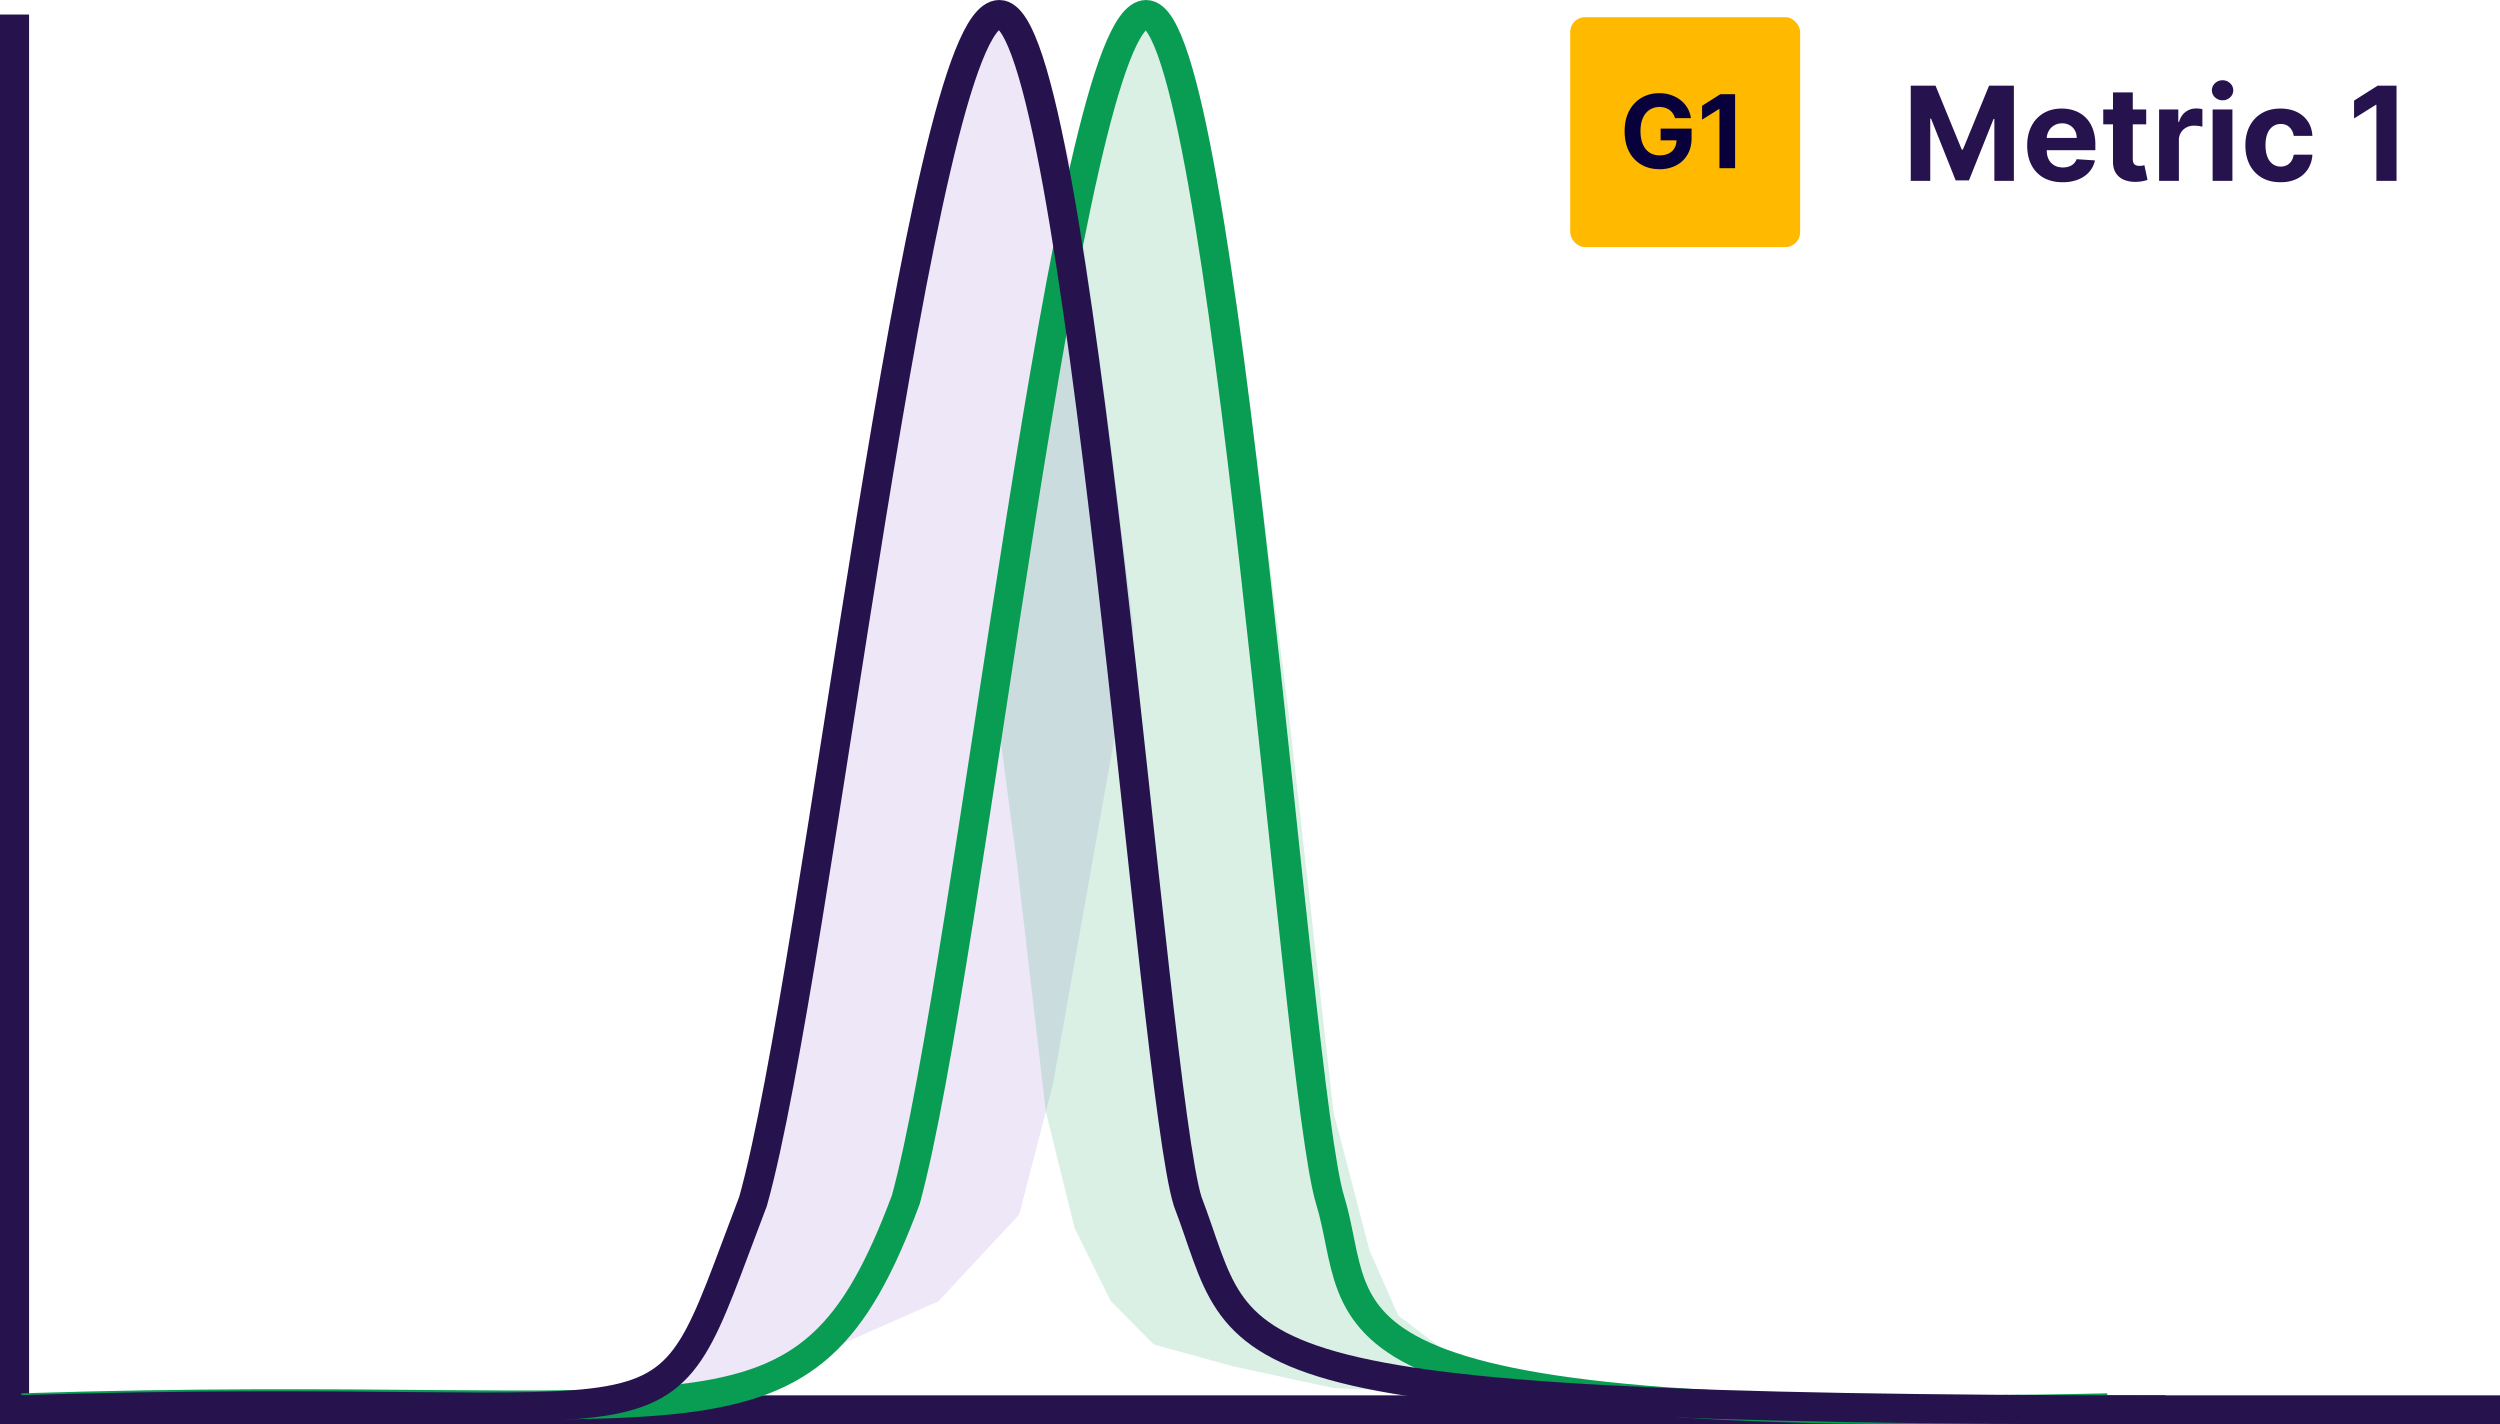 <svg xmlns="http://www.w3.org/2000/svg" width="172" height="98" fill="none"><path stroke="#26134D" stroke-width="2" d="M172 97H1V1"/><path fill="#8A5EC8" fill-opacity=".15" d="m46.95 94-5.098 1.99 5.099.01 9.731-2.99 7.878-3.481 5.561-5.969 2.317-8.953L78 43.272l-1.853-14.921-2.317-16.414-2.78-9.947L69.193 0l-1.39 1.99-2.317 4.973-3.244 15.42L59 41.282 55.755 62.67l-2.317 11.937-4.17 12.435L46.949 94Z"/><path fill="#089D52" fill-opacity=".15" d="M102.624 96 114 97l-5.935-1.5-7.914-2-3.957-3-1.979-4.5-2.473-9.5L88.774 50l-3.462-27.5L81.355 4l-2.473-3-2.473 3-2.474 10L68 44.5l1.978 15 1.979 17 1.979 8 2.473 5 2.967 3 5.441 1.5 6.925 1.5 10.882.5Z"/><path stroke="#089D52" stroke-width="2" d="M1.5 96.86c47.424-1.517 53.767 4.551 60.82-14.324C66.697 66.559 73.507 1 78.857 1s10.278 73.816 12.647 81.536C94.078 90.929 88.456 98.1 145 96.86"/><path stroke="#26134D" stroke-width="2" d="M1 97c48.59-1.52 43.584 4.559 50.81-14.345C56.295 66.655 63.272 1 68.754 1c5.482 0 10.531 73.924 12.958 81.655C85.936 93.69 81.712 97 149 97"/><path fill="#26134D" d="M131.46 5.896h1.706l1.803 4.398h.076l1.803-4.398h1.707v6.546h-1.343v-4.26h-.054l-1.694 4.228h-.914l-1.694-4.245h-.054v4.277h-1.342V5.896Zm10.447 6.641c-.505 0-.94-.102-1.304-.306a2.098 2.098 0 0 1-.838-.876c-.196-.38-.294-.828-.294-1.346 0-.504.098-.948.294-1.33a2.17 2.17 0 0 1 .828-.89c.358-.214.778-.32 1.259-.32.324 0 .626.052.905.156.281.103.526.257.735.464.211.206.375.466.492.78a3.1 3.1 0 0 1 .176 1.093v.373h-4.146v-.843h2.864c0-.196-.043-.37-.128-.521a.914.914 0 0 0-.354-.355 1.015 1.015 0 0 0-.521-.131c-.207 0-.39.048-.55.144a1.01 1.01 0 0 0-.371.38 1.078 1.078 0 0 0-.137.527v.803c0 .243.044.452.134.63a.98.98 0 0 0 .387.408c.166.096.363.144.591.144.151 0 .29-.021.415-.064a.83.83 0 0 0 .528-.505l1.259.083a1.721 1.721 0 0 1-.393.793c-.196.224-.45.399-.761.524a2.87 2.87 0 0 1-1.07.185Zm5.752-5.004v1.022h-2.956V7.533h2.956Zm-2.285-1.177h1.362v4.577c0 .126.019.224.057.294a.321.321 0 0 0 .16.144c.07.028.151.041.243.041.064 0 .128-.005.192-.015l.147-.03.214 1.014a3.776 3.776 0 0 1-.288.073c-.123.03-.274.048-.45.055a2.065 2.065 0 0 1-.863-.131 1.202 1.202 0 0 1-.572-.467c-.137-.21-.204-.477-.202-.799V6.356Zm3.172 6.086v-4.91h1.32v.857h.051c.09-.305.24-.535.451-.69.211-.158.454-.237.729-.237a2.056 2.056 0 0 1 .428.048v1.208a2.392 2.392 0 0 0-.575-.073c-.201 0-.38.043-.537.13a.965.965 0 0 0-.505.89v2.777h-1.362Zm3.683 0v-4.91h1.361v4.91h-1.361Zm.684-5.542a.74.74 0 0 1-.521-.202.652.652 0 0 1-.214-.489c0-.187.071-.348.214-.482a.733.733 0 0 1 .521-.205c.202 0 .375.068.518.205a.651.651 0 0 1 0 .972.73.73 0 0 1-.518.2Zm3.986 5.637c-.503 0-.935-.106-1.298-.32a2.153 2.153 0 0 1-.83-.894c-.192-.381-.288-.82-.288-1.317 0-.503.097-.944.291-1.323a2.16 2.16 0 0 1 .834-.892c.36-.215.788-.322 1.285-.322.428 0 .803.077 1.125.233.321.155.576.374.764.655.187.281.29.612.31.99h-1.285a.989.989 0 0 0-.288-.59c-.153-.152-.355-.227-.604-.227a.914.914 0 0 0-.553.172 1.1 1.1 0 0 0-.364.496c-.088.217-.131.48-.131.79 0 .312.042.579.128.798a1.1 1.1 0 0 0 .367.502.914.914 0 0 0 .553.172.9.9 0 0 0 .419-.095.814.814 0 0 0 .31-.279c.083-.123.137-.271.163-.444h1.285a2.022 2.022 0 0 1-.307.991 1.857 1.857 0 0 1-.751.665c-.32.16-.698.24-1.135.24Zm7.982-6.64v6.545h-1.384V7.21h-.038l-1.499.94V6.921l1.62-1.026h1.301Z"/><rect width="15.818" height="15.818" x="108.031" y="1.182" fill="#FFBA00" rx="1.018"/><path fill="#07003A" d="M115.24 8.126a1.121 1.121 0 0 0-.147-.32.985.985 0 0 0-.539-.39 1.3 1.3 0 0 0-.38-.053 1.22 1.22 0 0 0-.686.194 1.271 1.271 0 0 0-.458.564c-.109.245-.164.545-.164.9 0 .354.054.656.162.905.107.248.26.438.457.569.197.13.43.194.699.194.243 0 .451-.043.624-.13a.924.924 0 0 0 .397-.37c.093-.159.139-.347.139-.564l.219.032h-1.312v-.81h2.13v.641c0 .448-.094.832-.283 1.154a1.93 1.93 0 0 1-.781.74 2.43 2.43 0 0 1-1.138.259c-.478 0-.897-.105-1.258-.316a2.191 2.191 0 0 1-.845-.902c-.201-.391-.301-.855-.301-1.392 0-.413.06-.78.179-1.104.121-.325.29-.6.507-.825a2.19 2.19 0 0 1 .758-.515c.288-.117.601-.176.937-.176.289 0 .557.042.806.127.248.082.469.2.661.353a1.864 1.864 0 0 1 .711 1.235h-1.094Zm4.135-1.646v5.091h-1.077V7.502h-.03l-1.165.73v-.954l1.26-.798h1.012Z"/></svg>